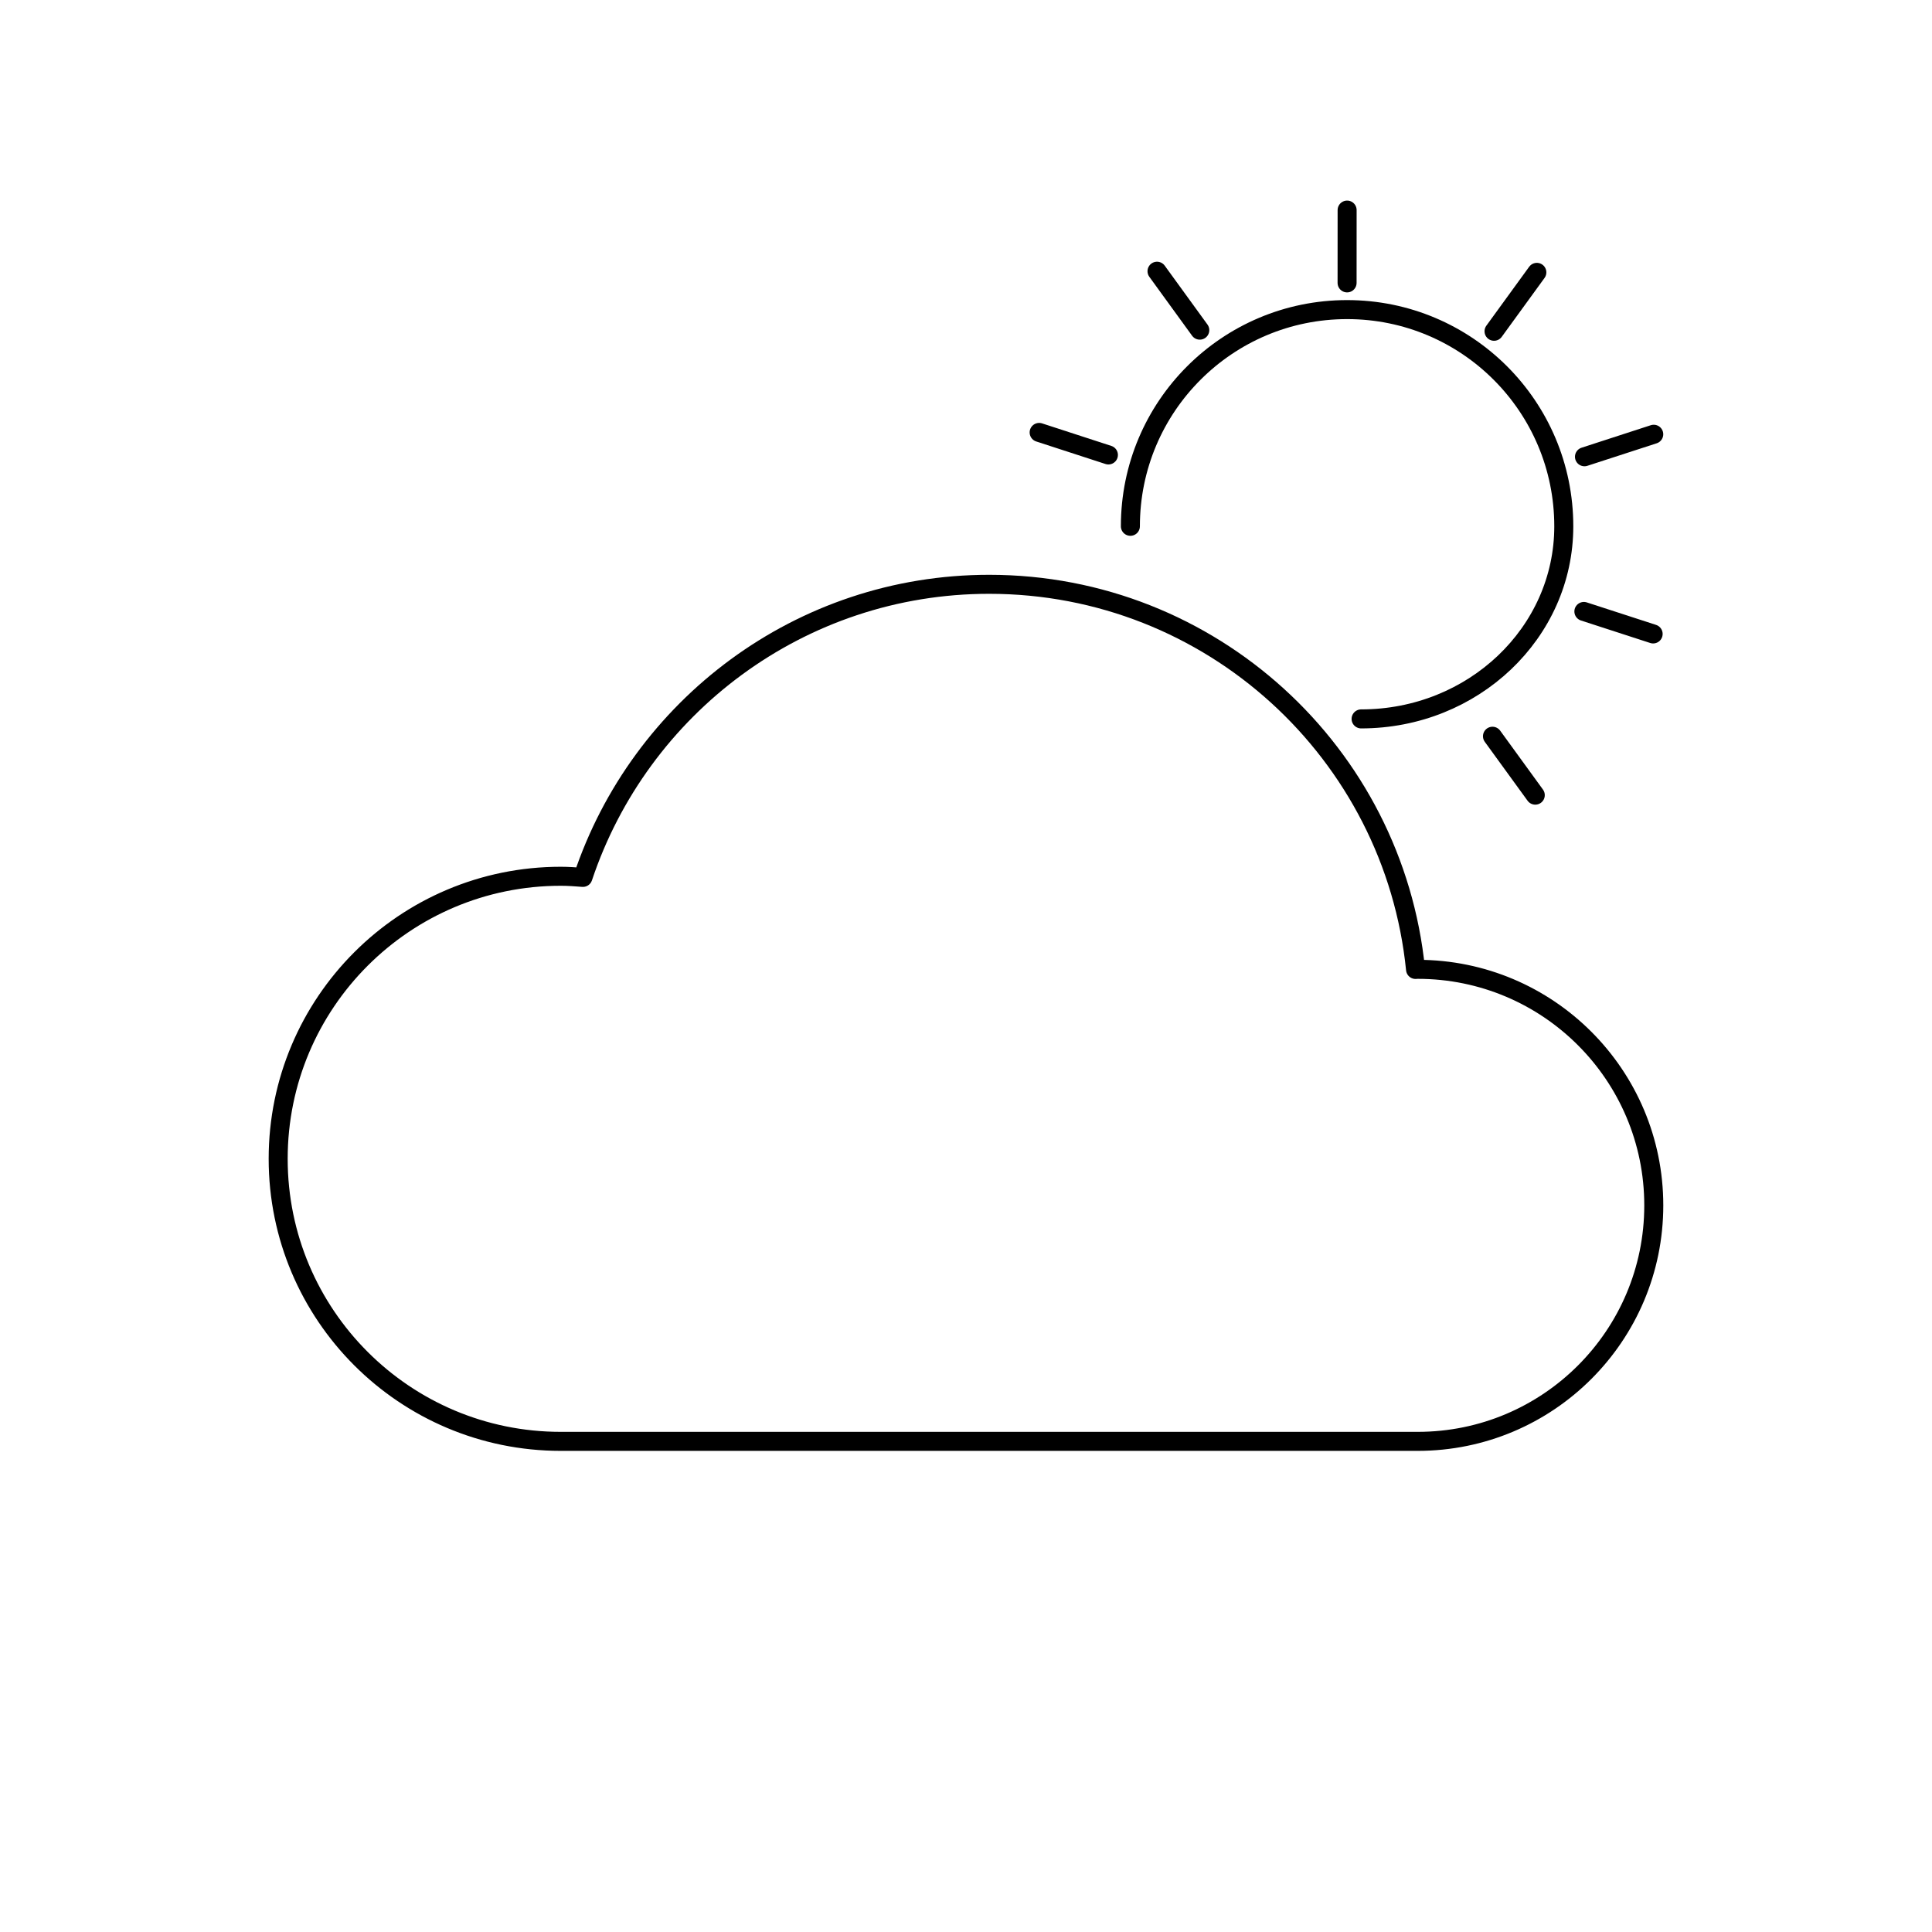 <?xml version="1.0" encoding="UTF-8"?>
<!-- The Best Svg Icon site in the world: iconSvg.co, Visit us! https://iconsvg.co -->
<svg width="800px" height="800px" version="1.1" viewBox="144 144 512 512" xmlns="http://www.w3.org/2000/svg">
 <g fill="none" stroke="#000000" stroke-linecap="round" stroke-linejoin="round" stroke-miterlimit="10">
  <path transform="matrix(5.038 0 0 5.038 148.09 148.09)" d="m73.762 50.177c-0.037 0-0.074 0.006-0.113 0.006-1.143-11.376-10.744-20.259-22.426-20.259-9.954 0-18.386 6.463-21.372 15.417-0.386-0.03-0.773-0.059-1.167-0.059-8.208 0-14.863 6.654-14.863 14.862 0 8.209 6.655 14.863 14.863 14.863h45.079c6.859 0 12.418-5.557 12.418-12.414-7.76e-4 -6.857-5.56-12.416-12.419-12.416z"/>
  <path transform="matrix(5.038 0 0 5.038 148.09 148.09)" d="m70.785 37.004c5.895 0 10.662-4.531 10.662-10.13 0-6.301-5.098-11.4-11.398-11.4-6.3 0-11.4 5.099-11.4 11.399"/>
  <path transform="matrix(5.038 0 0 5.038 148.09 148.09)" d="m70.048 14.069 0.002-3.83"/>
  <path transform="matrix(5.038 0 0 5.038 148.09 148.09)" d="m62.3 16.555-2.25-3.1"/>
  <path transform="matrix(5.038 0 0 5.038 148.09 148.09)" d="m57.493 23.12-3.643-1.185"/>
  <path transform="matrix(5.038 0 0 5.038 148.09 148.09)" d="m77.696 37.916 2.251 3.099"/>
  <path transform="matrix(5.038 0 0 5.038 148.09 148.09)" d="m82.504 31.352 3.643 1.183"/>
  <path transform="matrix(5.038 0 0 5.038 148.09 148.09)" d="m82.535 23.215 3.644-1.184"/>
  <path transform="matrix(5.038 0 0 5.038 148.09 148.09)" d="m77.778 16.614 2.252-3.099"/>
 </g>
</svg>
